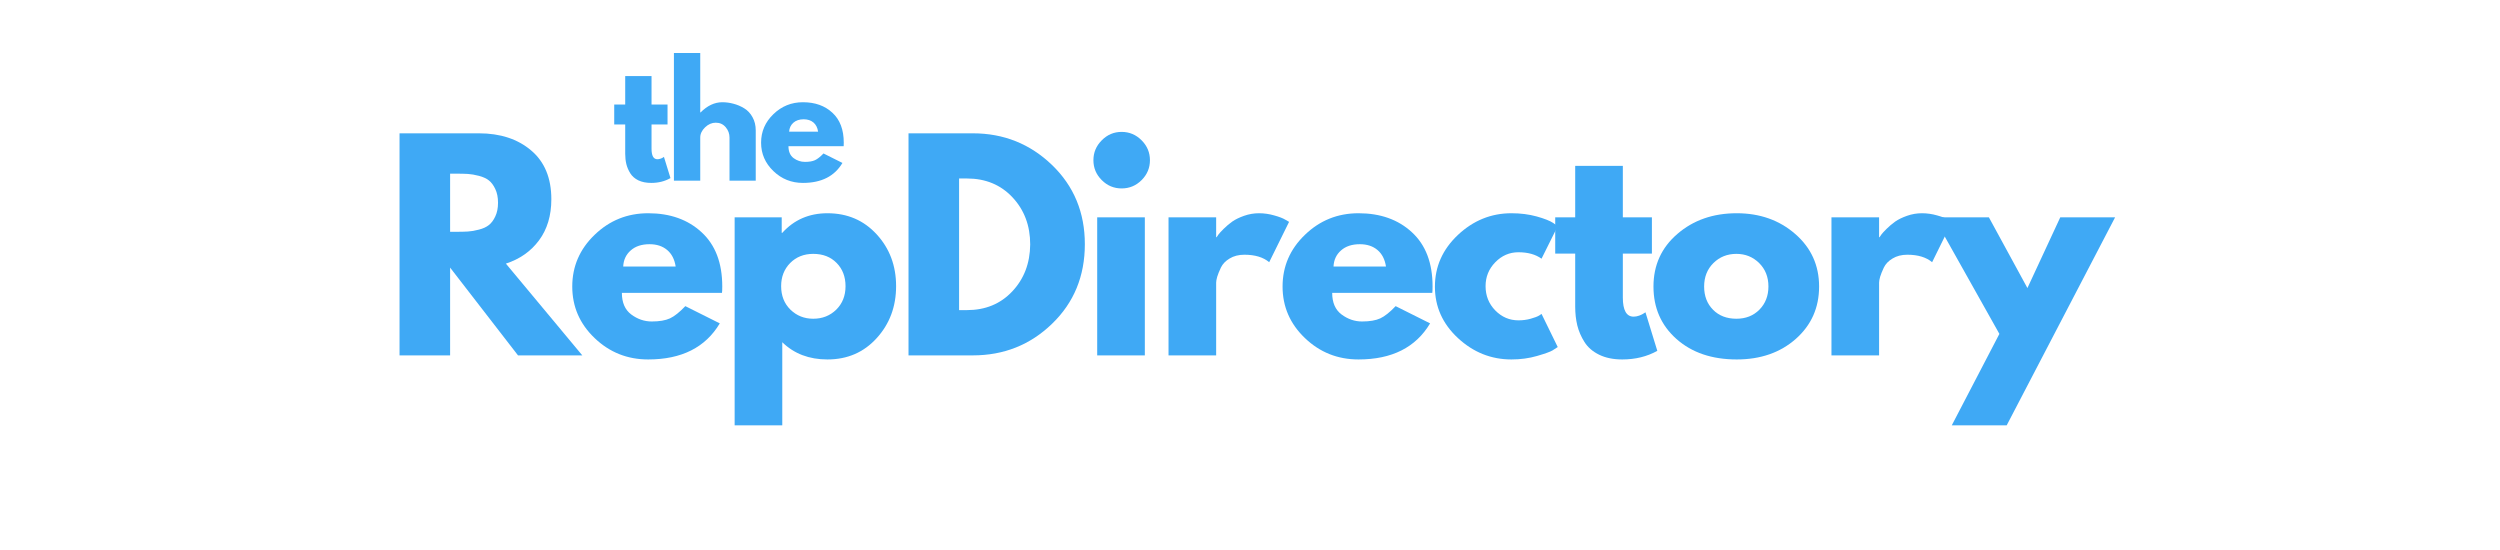 <svg xmlns="http://www.w3.org/2000/svg" xmlns:xlink="http://www.w3.org/1999/xlink" width="550" zoomAndPan="magnify" viewBox="0 0 412.5 90.75" height="121" preserveAspectRatio="xMidYMid meet" version="1.0"><defs><g/></defs><g fill="#3fa9f5" fill-opacity="1"><g transform="translate(63.252, 58.638)"><g><path d="M 2.672 -36.641 L 15.766 -36.641 C 19.297 -36.641 22.172 -35.695 24.391 -33.812 C 26.609 -31.938 27.719 -29.254 27.719 -25.766 C 27.719 -23.066 27.039 -20.805 25.688 -18.984 C 24.344 -17.172 22.52 -15.891 20.219 -15.141 L 32.828 0 L 22.219 0 L 11.016 -14.484 L 11.016 0 L 2.672 0 Z M 11.016 -20.391 L 12 -20.391 C 12.77 -20.391 13.422 -20.406 13.953 -20.438 C 14.484 -20.469 15.086 -20.57 15.766 -20.75 C 16.453 -20.926 17 -21.176 17.406 -21.5 C 17.82 -21.82 18.176 -22.297 18.469 -22.922 C 18.77 -23.547 18.922 -24.301 18.922 -25.188 C 18.922 -26.07 18.77 -26.828 18.469 -27.453 C 18.176 -28.078 17.82 -28.551 17.406 -28.875 C 17 -29.195 16.453 -29.445 15.766 -29.625 C 15.086 -29.801 14.484 -29.906 13.953 -29.938 C 13.422 -29.969 12.77 -29.984 12 -29.984 L 11.016 -29.984 Z M 11.016 -20.391 "/></g></g></g><g fill="#3fa9f5" fill-opacity="1"><g transform="translate(93.407, 58.638)"><g><path d="M 25.719 -10.312 L 9.203 -10.312 C 9.203 -8.707 9.719 -7.52 10.75 -6.75 C 11.789 -5.977 12.914 -5.594 14.125 -5.594 C 15.395 -5.594 16.398 -5.766 17.141 -6.109 C 17.879 -6.453 18.723 -7.125 19.672 -8.125 L 25.359 -5.281 C 22.992 -1.312 19.055 0.672 13.547 0.672 C 10.109 0.672 7.16 -0.504 4.703 -2.859 C 2.242 -5.211 1.016 -8.047 1.016 -11.359 C 1.016 -14.68 2.242 -17.523 4.703 -19.891 C 7.16 -22.266 10.109 -23.453 13.547 -23.453 C 17.16 -23.453 20.098 -22.406 22.359 -20.312 C 24.629 -18.227 25.766 -15.25 25.766 -11.375 C 25.766 -10.844 25.75 -10.488 25.719 -10.312 Z M 9.422 -14.656 L 18.078 -14.656 C 17.898 -15.844 17.43 -16.754 16.672 -17.391 C 15.922 -18.023 14.953 -18.344 13.766 -18.344 C 12.461 -18.344 11.426 -18 10.656 -17.312 C 9.883 -16.633 9.473 -15.75 9.422 -14.656 Z M 9.422 -14.656 "/></g></g></g><g fill="#3fa9f5" fill-opacity="1"><g transform="translate(118.544, 58.638)"><g><path d="M 26.109 -19.969 C 28.242 -17.645 29.312 -14.797 29.312 -11.422 C 29.312 -8.047 28.242 -5.188 26.109 -2.844 C 23.984 -0.5 21.273 0.672 17.984 0.672 C 14.961 0.672 12.477 -0.273 10.531 -2.172 L 10.531 11.547 L 2.672 11.547 L 2.672 -22.781 L 10.438 -22.781 L 10.438 -20.219 L 10.531 -20.219 C 12.477 -22.375 14.961 -23.453 17.984 -23.453 C 21.273 -23.453 23.984 -22.289 26.109 -19.969 Z M 19.438 -7.547 C 20.457 -8.555 20.969 -9.844 20.969 -11.406 C 20.969 -12.977 20.477 -14.258 19.5 -15.25 C 18.52 -16.25 17.234 -16.75 15.641 -16.75 C 14.098 -16.75 12.828 -16.242 11.828 -15.234 C 10.836 -14.223 10.344 -12.953 10.344 -11.422 C 10.344 -9.848 10.852 -8.555 11.875 -7.547 C 12.906 -6.547 14.16 -6.047 15.641 -6.047 C 17.148 -6.047 18.414 -6.547 19.438 -7.547 Z M 19.438 -7.547 "/></g></g></g><g fill="#3fa9f5" fill-opacity="1"><g transform="translate(147.233, 58.638)"><g><path d="M 2.672 -36.641 L 13.281 -36.641 C 18.375 -36.641 22.727 -34.898 26.344 -31.422 C 29.957 -27.941 31.766 -23.582 31.766 -18.344 C 31.766 -13.07 29.961 -8.695 26.359 -5.219 C 22.766 -1.738 18.406 0 13.281 0 L 2.672 0 Z M 11.016 -7.469 L 12.312 -7.469 C 15.352 -7.469 17.844 -8.492 19.781 -10.547 C 21.727 -12.609 22.719 -15.191 22.75 -18.297 C 22.75 -21.41 21.773 -24.004 19.828 -26.078 C 17.891 -28.148 15.383 -29.188 12.312 -29.188 L 11.016 -29.188 Z M 11.016 -7.469 "/></g></g></g><g fill="#3fa9f5" fill-opacity="1"><g transform="translate(178.366, 58.638)"><g><path d="M 3.422 -35.484 C 4.336 -36.41 5.43 -36.875 6.703 -36.875 C 7.984 -36.875 9.082 -36.41 10 -35.484 C 10.914 -34.566 11.375 -33.473 11.375 -32.203 C 11.375 -30.93 10.914 -29.836 10 -28.922 C 9.082 -28.004 7.984 -27.547 6.703 -27.547 C 5.43 -27.547 4.336 -28.004 3.422 -28.922 C 2.504 -29.836 2.047 -30.93 2.047 -32.203 C 2.047 -33.473 2.504 -34.566 3.422 -35.484 Z M 2.672 -22.781 L 2.672 0 L 10.531 0 L 10.531 -22.781 Z M 2.672 -22.781 "/></g></g></g><g fill="#3fa9f5" fill-opacity="1"><g transform="translate(190.135, 58.638)"><g><path d="M 2.672 0 L 2.672 -22.781 L 10.531 -22.781 L 10.531 -19.5 L 10.609 -19.5 C 10.672 -19.613 10.77 -19.758 10.906 -19.938 C 11.039 -20.125 11.328 -20.438 11.766 -20.875 C 12.211 -21.32 12.688 -21.723 13.188 -22.078 C 13.695 -22.43 14.348 -22.75 15.141 -23.031 C 15.941 -23.312 16.758 -23.453 17.594 -23.453 C 18.445 -23.453 19.285 -23.332 20.109 -23.094 C 20.941 -22.863 21.551 -22.629 21.938 -22.391 L 22.562 -22.031 L 19.281 -15.375 C 18.301 -16.195 16.938 -16.609 15.188 -16.609 C 14.238 -16.609 13.426 -16.398 12.75 -15.984 C 12.07 -15.578 11.594 -15.078 11.312 -14.484 C 11.031 -13.891 10.828 -13.383 10.703 -12.969 C 10.586 -12.551 10.531 -12.227 10.531 -12 L 10.531 0 Z M 2.672 0 "/></g></g></g><g fill="#3fa9f5" fill-opacity="1"><g transform="translate(210.608, 58.638)"><g><path d="M 25.719 -10.312 L 9.203 -10.312 C 9.203 -8.707 9.719 -7.52 10.75 -6.75 C 11.789 -5.977 12.914 -5.594 14.125 -5.594 C 15.395 -5.594 16.398 -5.766 17.141 -6.109 C 17.879 -6.453 18.723 -7.125 19.672 -8.125 L 25.359 -5.281 C 22.992 -1.312 19.055 0.672 13.547 0.672 C 10.109 0.672 7.16 -0.504 4.703 -2.859 C 2.242 -5.211 1.016 -8.047 1.016 -11.359 C 1.016 -14.68 2.242 -17.523 4.703 -19.891 C 7.16 -22.266 10.109 -23.453 13.547 -23.453 C 17.16 -23.453 20.098 -22.406 22.359 -20.312 C 24.629 -18.227 25.766 -15.25 25.766 -11.375 C 25.766 -10.844 25.75 -10.488 25.719 -10.312 Z M 9.422 -14.656 L 18.078 -14.656 C 17.898 -15.844 17.43 -16.754 16.672 -17.391 C 15.922 -18.023 14.953 -18.344 13.766 -18.344 C 12.461 -18.344 11.426 -18 10.656 -17.312 C 9.883 -16.633 9.473 -15.75 9.422 -14.656 Z M 9.422 -14.656 "/></g></g></g><g fill="#3fa9f5" fill-opacity="1"><g transform="translate(235.745, 58.638)"><g><path d="M 14.797 -17.016 C 13.316 -17.016 12.039 -16.461 10.969 -15.359 C 9.906 -14.266 9.375 -12.953 9.375 -11.422 C 9.375 -9.848 9.906 -8.516 10.969 -7.422 C 12.039 -6.328 13.316 -5.781 14.797 -5.781 C 15.504 -5.781 16.176 -5.867 16.812 -6.047 C 17.445 -6.223 17.914 -6.398 18.219 -6.578 L 18.609 -6.844 L 21.281 -1.375 C 21.07 -1.227 20.781 -1.039 20.406 -0.812 C 20.039 -0.594 19.195 -0.289 17.875 0.094 C 16.562 0.477 15.148 0.672 13.641 0.672 C 10.297 0.672 7.352 -0.504 4.812 -2.859 C 2.281 -5.211 1.016 -8.035 1.016 -11.328 C 1.016 -14.641 2.281 -17.488 4.812 -19.875 C 7.352 -22.258 10.297 -23.453 13.641 -23.453 C 15.148 -23.453 16.539 -23.273 17.812 -22.922 C 19.082 -22.566 19.984 -22.211 20.516 -21.859 L 21.281 -21.328 L 18.609 -15.953 C 17.629 -16.66 16.359 -17.016 14.797 -17.016 Z M 14.797 -17.016 "/></g></g></g><g fill="#3fa9f5" fill-opacity="1"><g transform="translate(255.908, 58.638)"><g><path d="M 4 -22.781 L 4 -31.266 L 11.859 -31.266 L 11.859 -22.781 L 16.656 -22.781 L 16.656 -16.797 L 11.859 -16.797 L 11.859 -9.547 C 11.859 -7.441 12.453 -6.391 13.641 -6.391 C 13.93 -6.391 14.238 -6.445 14.562 -6.562 C 14.895 -6.688 15.148 -6.812 15.328 -6.938 L 15.594 -7.109 L 17.547 -0.75 C 15.859 0.195 13.93 0.672 11.766 0.672 C 10.285 0.672 9.016 0.41 7.953 -0.109 C 6.891 -0.629 6.082 -1.328 5.531 -2.203 C 4.977 -3.078 4.582 -3.992 4.344 -4.953 C 4.113 -5.91 4 -6.941 4 -8.047 L 4 -16.797 L 0.703 -16.797 L 0.703 -22.781 Z M 4 -22.781 "/></g></g></g><g fill="#3fa9f5" fill-opacity="1"><g transform="translate(271.807, 58.638)"><g><path d="M 4.812 -2.703 C 2.281 -4.953 1.016 -7.836 1.016 -11.359 C 1.016 -14.891 2.332 -17.785 4.969 -20.047 C 7.602 -22.316 10.863 -23.453 14.75 -23.453 C 18.57 -23.453 21.789 -22.312 24.406 -20.031 C 27.031 -17.75 28.344 -14.859 28.344 -11.359 C 28.344 -7.867 27.062 -4.988 24.5 -2.719 C 21.938 -0.457 18.688 0.672 14.75 0.672 C 10.664 0.672 7.352 -0.453 4.812 -2.703 Z M 10.906 -15.234 C 9.883 -14.223 9.375 -12.93 9.375 -11.359 C 9.375 -9.797 9.863 -8.52 10.844 -7.531 C 11.82 -6.539 13.109 -6.047 14.703 -6.047 C 16.242 -6.047 17.508 -6.547 18.5 -7.547 C 19.488 -8.555 19.984 -9.832 19.984 -11.375 C 19.984 -12.938 19.473 -14.223 18.453 -15.234 C 17.43 -16.242 16.18 -16.75 14.703 -16.75 C 13.191 -16.75 11.926 -16.242 10.906 -15.234 Z M 10.906 -15.234 "/></g></g></g><g fill="#3fa9f5" fill-opacity="1"><g transform="translate(299.519, 58.638)"><g><path d="M 2.672 0 L 2.672 -22.781 L 10.531 -22.781 L 10.531 -19.5 L 10.609 -19.5 C 10.672 -19.613 10.77 -19.758 10.906 -19.938 C 11.039 -20.125 11.328 -20.438 11.766 -20.875 C 12.211 -21.32 12.688 -21.723 13.188 -22.078 C 13.695 -22.43 14.348 -22.75 15.141 -23.031 C 15.941 -23.312 16.758 -23.453 17.594 -23.453 C 18.445 -23.453 19.285 -23.332 20.109 -23.094 C 20.941 -22.863 21.551 -22.629 21.938 -22.391 L 22.562 -22.031 L 19.281 -15.375 C 18.301 -16.195 16.938 -16.609 15.188 -16.609 C 14.238 -16.609 13.426 -16.398 12.75 -15.984 C 12.07 -15.578 11.594 -15.078 11.312 -14.484 C 11.031 -13.891 10.828 -13.383 10.703 -12.969 C 10.586 -12.551 10.531 -12.227 10.531 -12 L 10.531 0 Z M 2.672 0 "/></g></g></g><g fill="#3fa9f5" fill-opacity="1"><g transform="translate(319.993, 58.638)"><g><path d="M 19.953 -22.781 L 29 -22.781 L 11.109 11.547 L 2.047 11.547 L 9.906 -3.547 L -0.891 -22.781 L 8.172 -22.781 L 14.531 -11.109 Z M 19.953 -22.781 "/></g></g></g><g fill="#3fa9f5" fill-opacity="1"><g transform="translate(100.956, 29.806)"><g><path d="M 2.203 -12.562 L 2.203 -17.25 L 6.547 -17.25 L 6.547 -12.562 L 9.188 -12.562 L 9.188 -9.266 L 6.547 -9.266 L 6.547 -5.266 C 6.547 -4.109 6.867 -3.531 7.516 -3.531 C 7.68 -3.531 7.852 -3.562 8.031 -3.625 C 8.219 -3.688 8.359 -3.754 8.453 -3.828 L 8.594 -3.922 L 9.672 -0.422 C 8.742 0.109 7.688 0.375 6.5 0.375 C 5.676 0.375 4.969 0.234 4.375 -0.047 C 3.789 -0.336 3.348 -0.723 3.047 -1.203 C 2.742 -1.691 2.523 -2.203 2.391 -2.734 C 2.266 -3.266 2.203 -3.832 2.203 -4.438 L 2.203 -9.266 L 0.391 -9.266 L 0.391 -12.562 Z M 2.203 -12.562 "/></g></g></g><g fill="#3fa9f5" fill-opacity="1"><g transform="translate(109.728, 29.806)"><g><path d="M 1.469 0 L 1.469 -21.062 L 5.812 -21.062 L 5.812 -11.25 L 5.859 -11.25 C 6.984 -12.375 8.18 -12.938 9.453 -12.938 C 10.078 -12.938 10.691 -12.852 11.297 -12.688 C 11.91 -12.531 12.5 -12.281 13.062 -11.938 C 13.633 -11.594 14.094 -11.102 14.438 -10.469 C 14.789 -9.844 14.969 -9.113 14.969 -8.281 L 14.969 0 L 10.641 0 L 10.641 -7.109 C 10.641 -7.754 10.43 -8.32 10.016 -8.812 C 9.598 -9.312 9.051 -9.562 8.375 -9.562 C 7.727 -9.562 7.141 -9.305 6.609 -8.797 C 6.078 -8.285 5.812 -7.723 5.812 -7.109 L 5.812 0 Z M 1.469 0 "/></g></g></g><g fill="#3fa9f5" fill-opacity="1"><g transform="translate(125.018, 29.806)"><g><path d="M 14.188 -5.688 L 5.078 -5.688 C 5.078 -4.801 5.359 -4.145 5.922 -3.719 C 6.492 -3.301 7.117 -3.094 7.797 -3.094 C 8.492 -3.094 9.047 -3.188 9.453 -3.375 C 9.859 -3.562 10.328 -3.93 10.859 -4.484 L 13.984 -2.922 C 12.68 -0.723 10.508 0.375 7.469 0.375 C 5.57 0.375 3.945 -0.273 2.594 -1.578 C 1.238 -2.879 0.562 -4.441 0.562 -6.266 C 0.562 -8.098 1.238 -9.664 2.594 -10.969 C 3.945 -12.281 5.57 -12.938 7.469 -12.938 C 9.469 -12.938 11.086 -12.359 12.328 -11.203 C 13.578 -10.055 14.203 -8.41 14.203 -6.266 C 14.203 -5.973 14.195 -5.781 14.188 -5.688 Z M 5.188 -8.078 L 9.969 -8.078 C 9.875 -8.734 9.617 -9.238 9.203 -9.594 C 8.785 -9.945 8.25 -10.125 7.594 -10.125 C 6.875 -10.125 6.301 -9.93 5.875 -9.547 C 5.457 -9.172 5.227 -8.68 5.188 -8.078 Z M 5.188 -8.078 "/></g></g></g></svg>